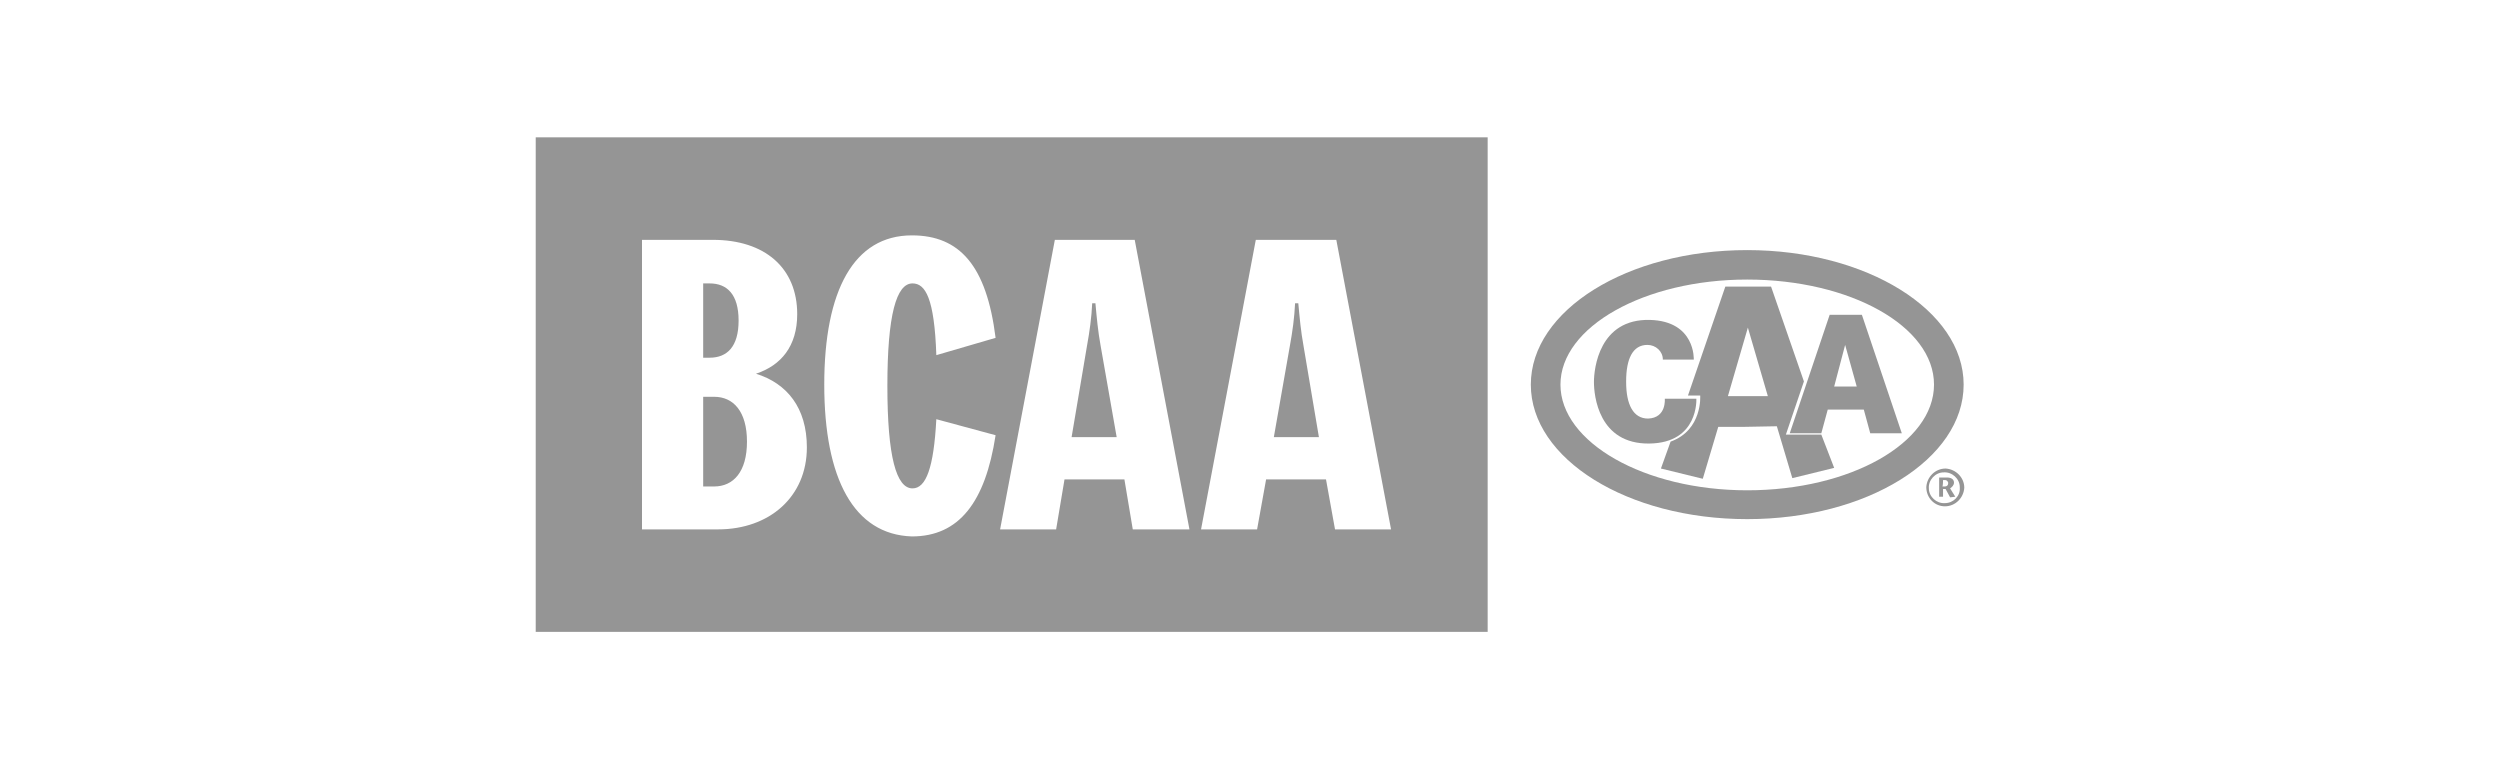 <?xml version="1.0" encoding="UTF-8"?>
<svg width="182px" height="56px" viewBox="0 0 182 56" version="1.1" xmlns="http://www.w3.org/2000/svg" xmlns:xlink="http://www.w3.org/1999/xlink">
    <title>BCAA</title>
    <defs>
        <rect id="path-1" x="0" y="0" width="182" height="56"></rect>
    </defs>
    <g id="Images" stroke="none" stroke-width="1" fill="none" fill-rule="evenodd" opacity="0.626">
        <g id="Artboard" transform="translate(-595, -582)">
            <g id="BCAA" transform="translate(595, 582)">
                <mask id="mask-2" fill="white">
                    <use xlink:href="#path-1"></use>
                </mask>
                <g id="Rectangle"></g>
                <g id="bcaa_caa_logo" mask="url(#mask-2)" fill="#565656">
                    <g transform="translate(39, 10)">
                        <path d="M69.302,0 L69.302,36 L0,36 L0,0 L69.302,0 Z M27.383,7.135 C23.163,7.135 21.006,11.145 21.006,18 C21.006,24.855 23.163,28.912 27.383,29.052 C30.806,29.052 32.729,26.58 33.479,21.684 L33.479,21.684 L29.165,20.518 C28.977,24.062 28.415,25.554 27.43,25.554 C26.258,25.554 25.601,23.269 25.601,18.093 C25.601,12.917 26.258,10.632 27.43,10.632 C28.368,10.632 29.024,11.705 29.165,15.855 L29.165,15.855 L33.479,14.596 C32.822,9.326 30.853,7.135 27.383,7.135 Z M12.894,7.461 L7.737,7.461 L7.737,28.539 L13.27,28.539 C17.021,28.539 19.74,26.161 19.74,22.57 C19.74,19.679 18.287,17.907 16.036,17.207 C17.865,16.601 19.037,15.202 19.037,12.87 C19.037,9.513 16.693,7.461 12.894,7.461 L12.894,7.461 Z M43.607,7.461 L37.793,7.461 L33.807,28.539 L37.886,28.539 L38.496,24.902 L42.857,24.902 L43.466,28.539 L47.592,28.539 L43.607,7.461 Z M58.283,7.461 L52.422,7.461 L48.436,28.539 L52.516,28.539 L53.172,24.902 L57.533,24.902 L58.189,28.539 L62.269,28.539 L58.283,7.461 Z M12.988,18.886 C14.395,18.886 15.38,19.959 15.38,22.15 C15.38,24.342 14.395,25.415 12.988,25.415 L12.988,25.415 L12.191,25.415 L12.191,18.886 Z M40.747,12.078 C40.84,13.104 40.934,14.13 41.122,15.155 L41.122,15.155 L42.294,21.824 L39.012,21.824 L40.137,15.155 C40.325,14.13 40.465,13.104 40.512,12.078 L40.512,12.078 Z M55.517,12.078 C55.61,13.104 55.704,14.13 55.892,15.155 L55.892,15.155 L57.017,21.824 L53.735,21.824 L54.907,15.155 C55.095,14.13 55.235,13.104 55.282,12.078 L55.282,12.078 Z M12.66,10.632 C13.926,10.632 14.77,11.425 14.77,13.337 C14.77,15.249 13.926,16.041 12.66,16.041 L12.66,16.041 L12.191,16.041 L12.191,10.632 Z" id="Combined-Shape" fill-rule="nonzero"></path>
                        <path d="M88.198,8.207 C96.873,8.207 103.953,12.591 103.953,18 C103.953,23.409 96.92,27.793 88.198,27.793 C79.477,27.793 72.444,23.409 72.444,18 C72.444,12.591 79.477,8.207 88.198,8.207 Z M88.198,10.352 C80.696,10.352 74.601,13.803 74.601,18 C74.601,22.197 80.696,25.694 88.198,25.694 C95.701,25.694 101.796,22.244 101.796,18 C101.796,13.756 95.701,10.352 88.198,10.352 Z" id="Shape" fill-rule="nonzero"></path>
                        <path d="M95.326,15.109 L94.528,18.14 L96.17,18.14 L95.326,15.109 Z M95.091,19.819 L94.06,19.819 L93.591,21.544 L91.293,21.544 L94.2,12.917 L96.545,12.917 L99.452,21.544 L97.154,21.544 L96.685,19.819 L95.091,19.819 Z" id="Shape" fill-rule="nonzero"></path>
                        <path d="M77.039,17.813 C77.039,18.793 77.367,22.337 81.071,22.29 C84.682,22.244 84.494,19.026 84.494,19.026 L82.197,19.026 C82.197,19.026 82.337,20.425 80.977,20.472 C79.899,20.472 79.383,19.446 79.383,17.813 L79.383,17.767 C79.383,16.135 79.852,15.109 80.931,15.109 C81.54,15.109 82.056,15.575 82.056,16.181 C82.056,16.181 82.056,16.181 82.056,16.181 L84.307,16.181 C84.307,16.181 84.447,13.383 81.118,13.29 C77.414,13.197 77.039,16.834 77.039,17.813 L77.039,17.813 Z" id="Path" fill-rule="nonzero"></path>
                        <path d="M87.823,21.078 L86.088,21.078 L84.963,24.855 L81.915,24.109 L82.619,22.15 C84.963,21.311 84.775,18.793 84.775,18.793 L83.885,18.793 L86.604,10.865 L89.933,10.865 L92.325,17.767 L91.012,21.637 L93.591,21.637 L94.528,24.062 L91.481,24.808 L90.355,21.031 L87.823,21.078 Z M87.823,18.839 L89.699,18.839 L88.245,13.85 L86.792,18.839 L87.823,18.839 Z" id="Shape" fill-rule="nonzero"></path>
                        <path d="M102.078,26.161 L102.453,26.161 L102.453,25.601 L102.64,25.601 L102.968,26.207 L103.344,26.161 L102.968,25.554 C103.109,25.461 103.25,25.321 103.25,25.135 C103.25,24.902 103.062,24.762 102.734,24.762 L102.171,24.762 L102.171,26.161 L102.078,26.161 Z M102.453,24.948 L102.593,24.948 C102.687,24.948 102.781,24.995 102.828,25.135 C102.828,25.135 102.828,25.135 102.828,25.181 C102.828,25.321 102.734,25.415 102.593,25.415 C102.593,25.415 102.593,25.415 102.546,25.415 L102.406,25.415 C102.453,25.368 102.453,24.948 102.453,24.948 Z" id="Shape" fill-rule="evenodd"></path>
                        <path d="M102.593,26.627 C101.984,26.674 101.421,26.161 101.421,25.554 C101.374,24.948 101.89,24.389 102.5,24.389 C103.109,24.342 103.672,24.855 103.672,25.461 C103.672,25.461 103.672,25.508 103.672,25.508 C103.719,26.114 103.203,26.627 102.593,26.627 Z M102.593,26.86 C103.344,26.86 103.953,26.254 104,25.508 C104,24.762 103.39,24.155 102.64,24.109 C101.89,24.109 101.28,24.715 101.234,25.461 C101.234,25.461 101.234,25.461 101.234,25.461 C101.234,26.254 101.843,26.86 102.593,26.86 C102.593,26.86 102.593,26.86 102.593,26.86 Z" id="Shape" fill-rule="evenodd"></path>
                    </g>
                </g>
            </g>
        </g>
    </g>
</svg>